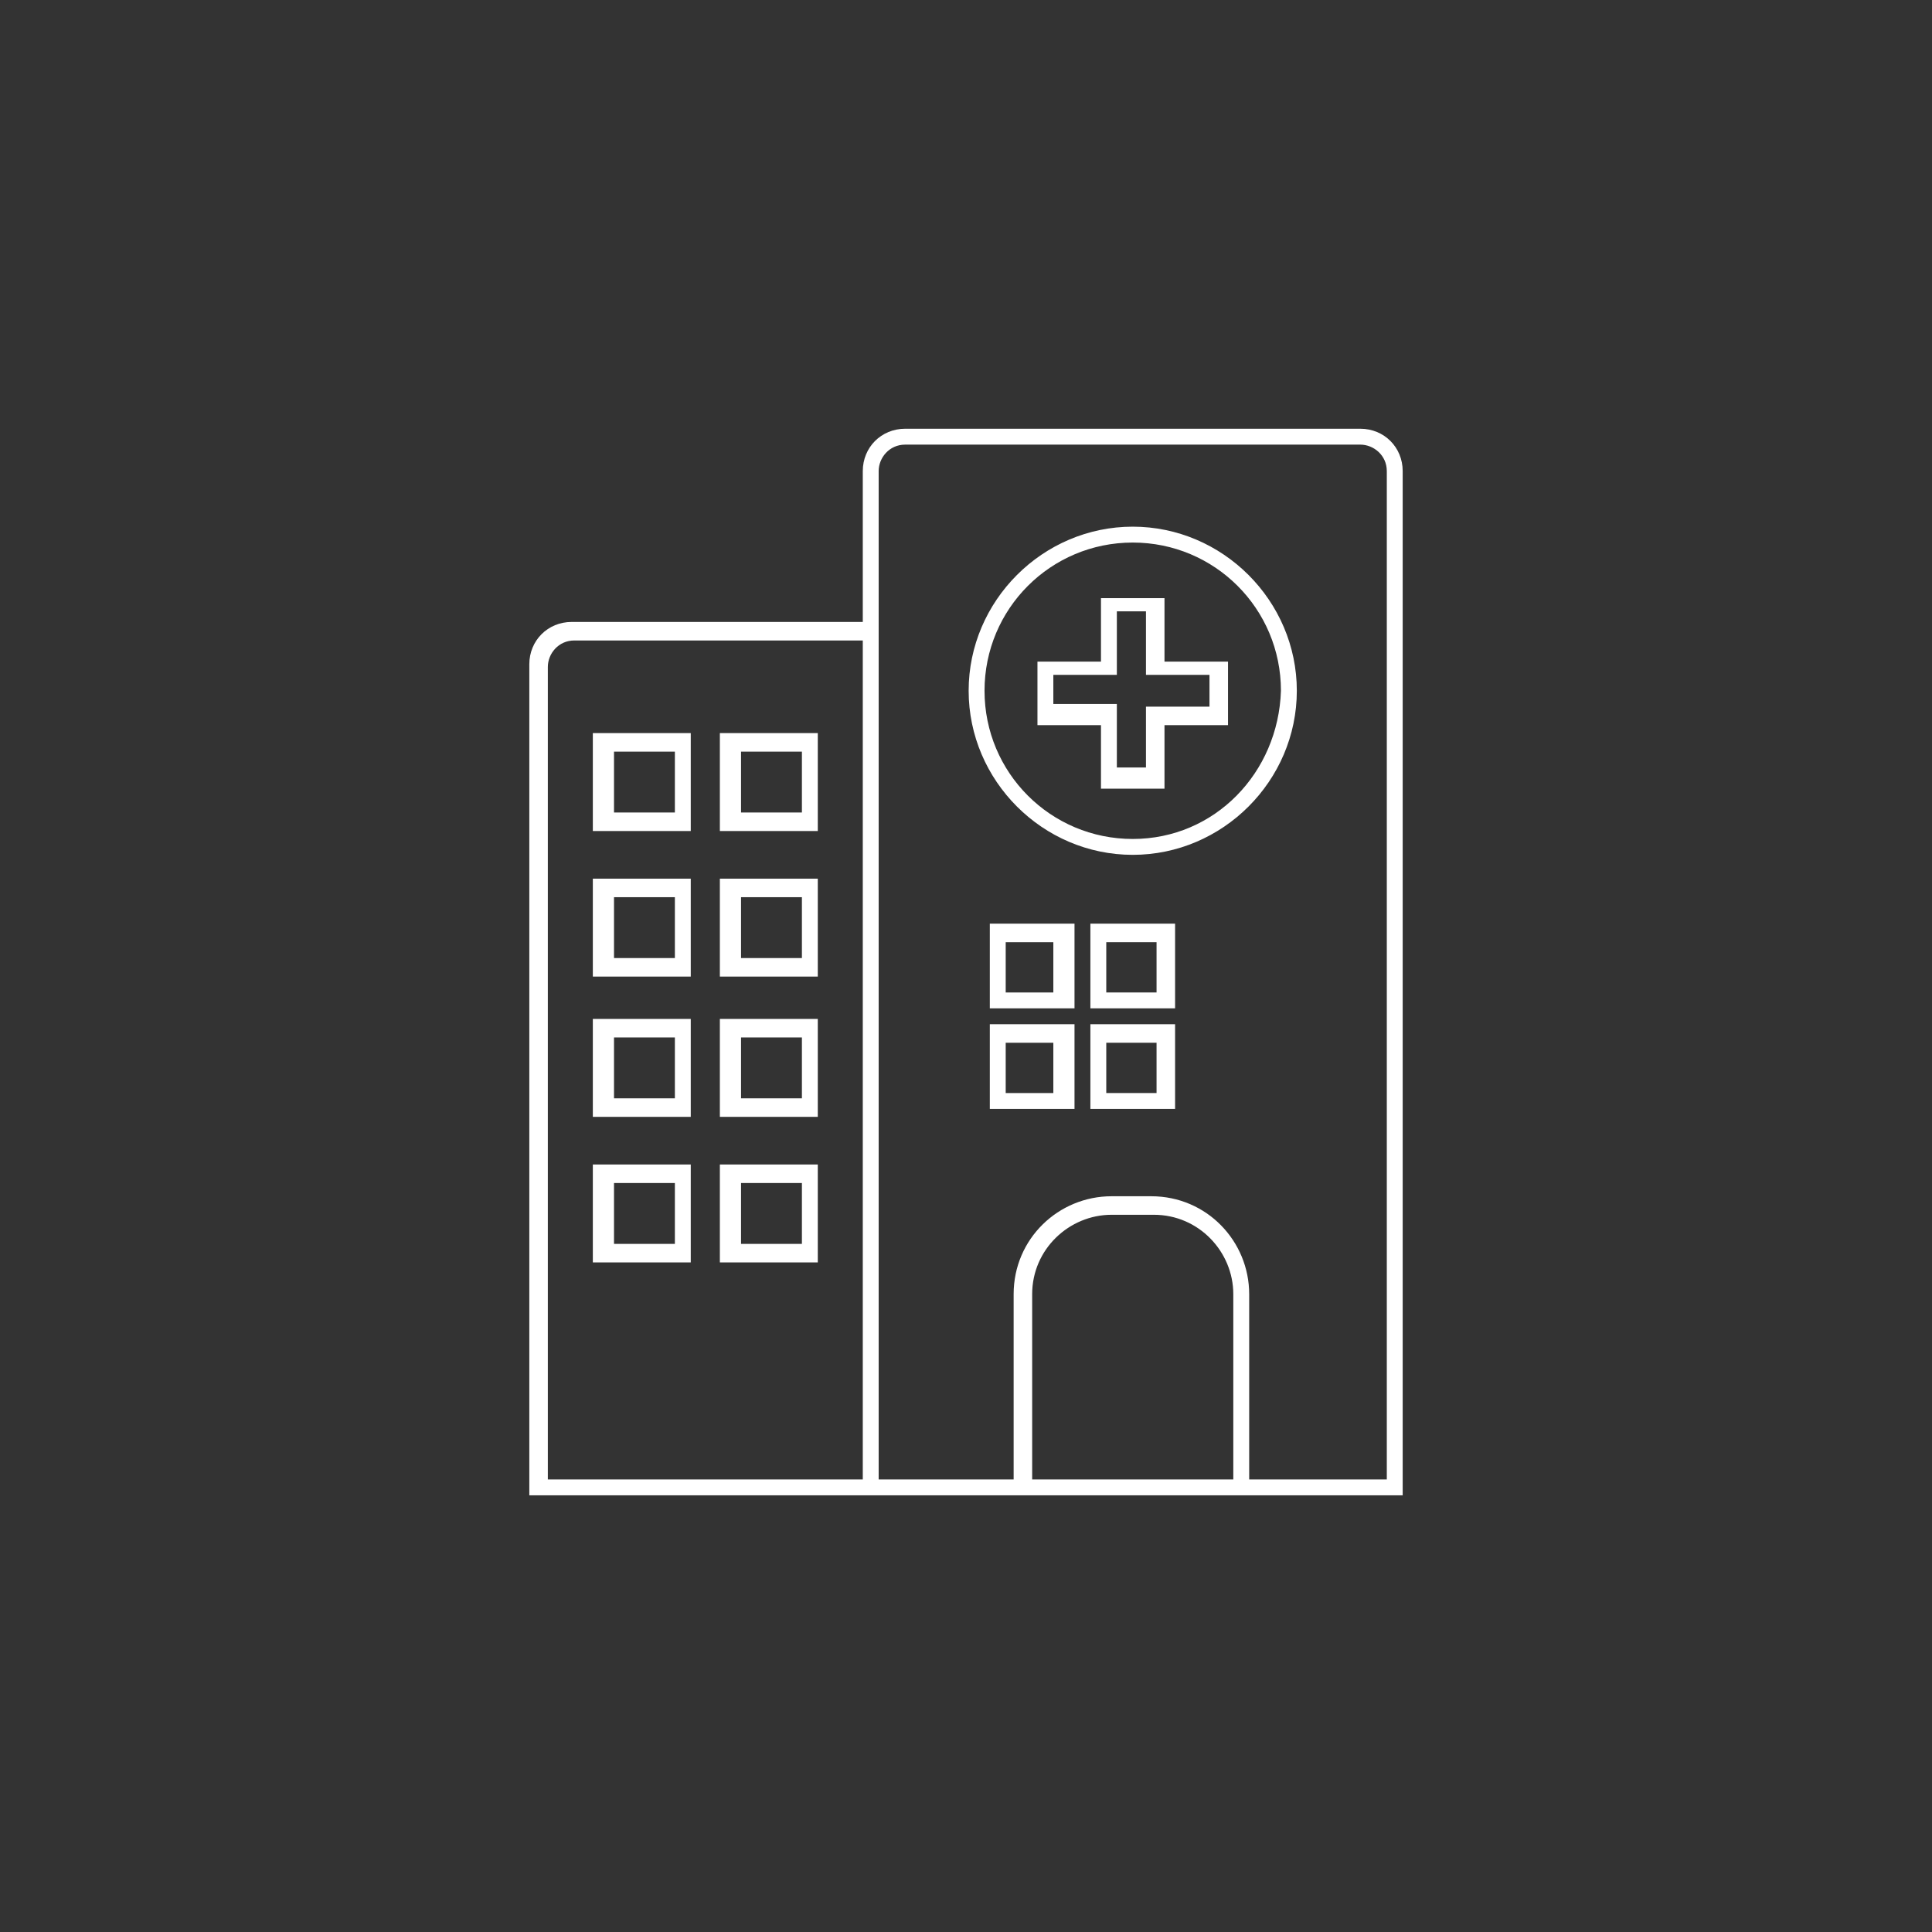 <svg xmlns="http://www.w3.org/2000/svg" xmlns:xlink="http://www.w3.org/1999/xlink" id="Layer_1" x="0px" y="0px" viewBox="0 0 73 73" style="enable-background:new 0 0 73 73;" xml:space="preserve"><rect x="0" y="0" width="73" height="73" fill="#333333" stroke="none"/><style type="text/css">	.st0{fill:#FFFFFF;}</style><path class="st0" d="M51.4,16.2H34.2c-0.9,0-1.6,0.7-1.6,1.6v5.7H21.6c-0.9,0-1.6,0.7-1.6,1.6v31.4h33V17.8 C53,16.9,52.3,16.2,51.4,16.2L51.4,16.2z M32.5,55.9H20.7V25.2c0-0.5,0.4-1,1-1h10.9V55.9L32.5,55.9z M46.6,55.9H39v-7 c0-1.7,1.4-3,3-3h1.6c1.7,0,3,1.4,3,3L46.6,55.9L46.6,55.9z M52.3,55.9h-5.1v-7c0-2-1.6-3.7-3.7-3.7H42c-2,0-3.7,1.6-3.7,3.7v7h-5.1 V17.8c0-0.5,0.4-1,1-1h17.2c0.5,0,1,0.4,1,1V55.9z"></path><path class="st0" d="M30.9,38.5h-3.7v3.7h3.7V38.5z M30.3,41.5h-2.3v-2.3h2.3V41.5z"></path><path class="st0" d="M26.1,38.5h-3.7v3.7h3.7V38.5z M25.5,41.5h-2.3v-2.3h2.3V41.5z"></path><path class="st0" d="M30.9,33.2h-3.7v3.7h3.7V33.2z M30.3,36.2h-2.3v-2.3h2.3V36.2z"></path><path class="st0" d="M26.1,33.2h-3.7v3.7h3.7V33.2z M25.5,36.2h-2.3v-2.3h2.3V36.2z"></path><path class="st0" d="M30.9,27.7h-3.7v3.7h3.7V27.7z M30.3,30.7h-2.3v-2.3h2.3V30.7z"></path><path class="st0" d="M26.1,27.7h-3.7v3.7h3.7V27.7z M25.5,30.7h-2.3v-2.3h2.3V30.7z"></path><path class="st0" d="M37.4,41.9h3.2v-3.2h-3.2V41.9z M38,39.4h1.8v1.9H38V39.4z"></path><path class="st0" d="M41.2,41.9h3.2v-3.2h-3.2V41.9z M41.8,39.4h1.9v1.9h-1.9V39.4z"></path><path class="st0" d="M37.4,38.1h3.2v-3.2h-3.2V38.1z M38,35.6h1.8v1.9H38V35.6z"></path><path class="st0" d="M41.2,38.1h3.2v-3.2h-3.2V38.1z M41.8,35.6h1.9v1.9h-1.9V35.6z"></path><path class="st0" d="M30.9,44h-3.7v3.7h3.7V44z M30.3,47h-2.3v-2.3h2.3V47z"></path><path class="st0" d="M26.1,44h-3.7v3.7h3.7V44z M25.5,47h-2.3v-2.3h2.3V47z"></path><path class="st0" d="M42.8,19.9c-3.4,0-6.2,2.8-6.2,6.2c0,3.4,2.8,6.2,6.2,6.2c3.4,0,6.2-2.8,6.2-6.2c0,0,0,0,0,0 C49,22.7,46.2,19.9,42.8,19.9z M42.8,31.7c-3.1,0-5.6-2.5-5.6-5.6c0-3.1,2.5-5.6,5.6-5.6c3.1,0,5.6,2.5,5.6,5.6c0,0,0,0,0,0 C48.3,29.2,45.9,31.7,42.8,31.7L42.8,31.7z"></path><path class="st0" d="M44,22.6h-2.4v2.4h-2.4v2.4h2.4v2.4H44v-2.4h2.4v-2.4H44V22.6z M45.7,25.6v1.1h-2.4V29h-1.1v-2.4h-2.4v-1.1h2.4 v-2.4h1.1v2.4H45.7z"></path></svg>
